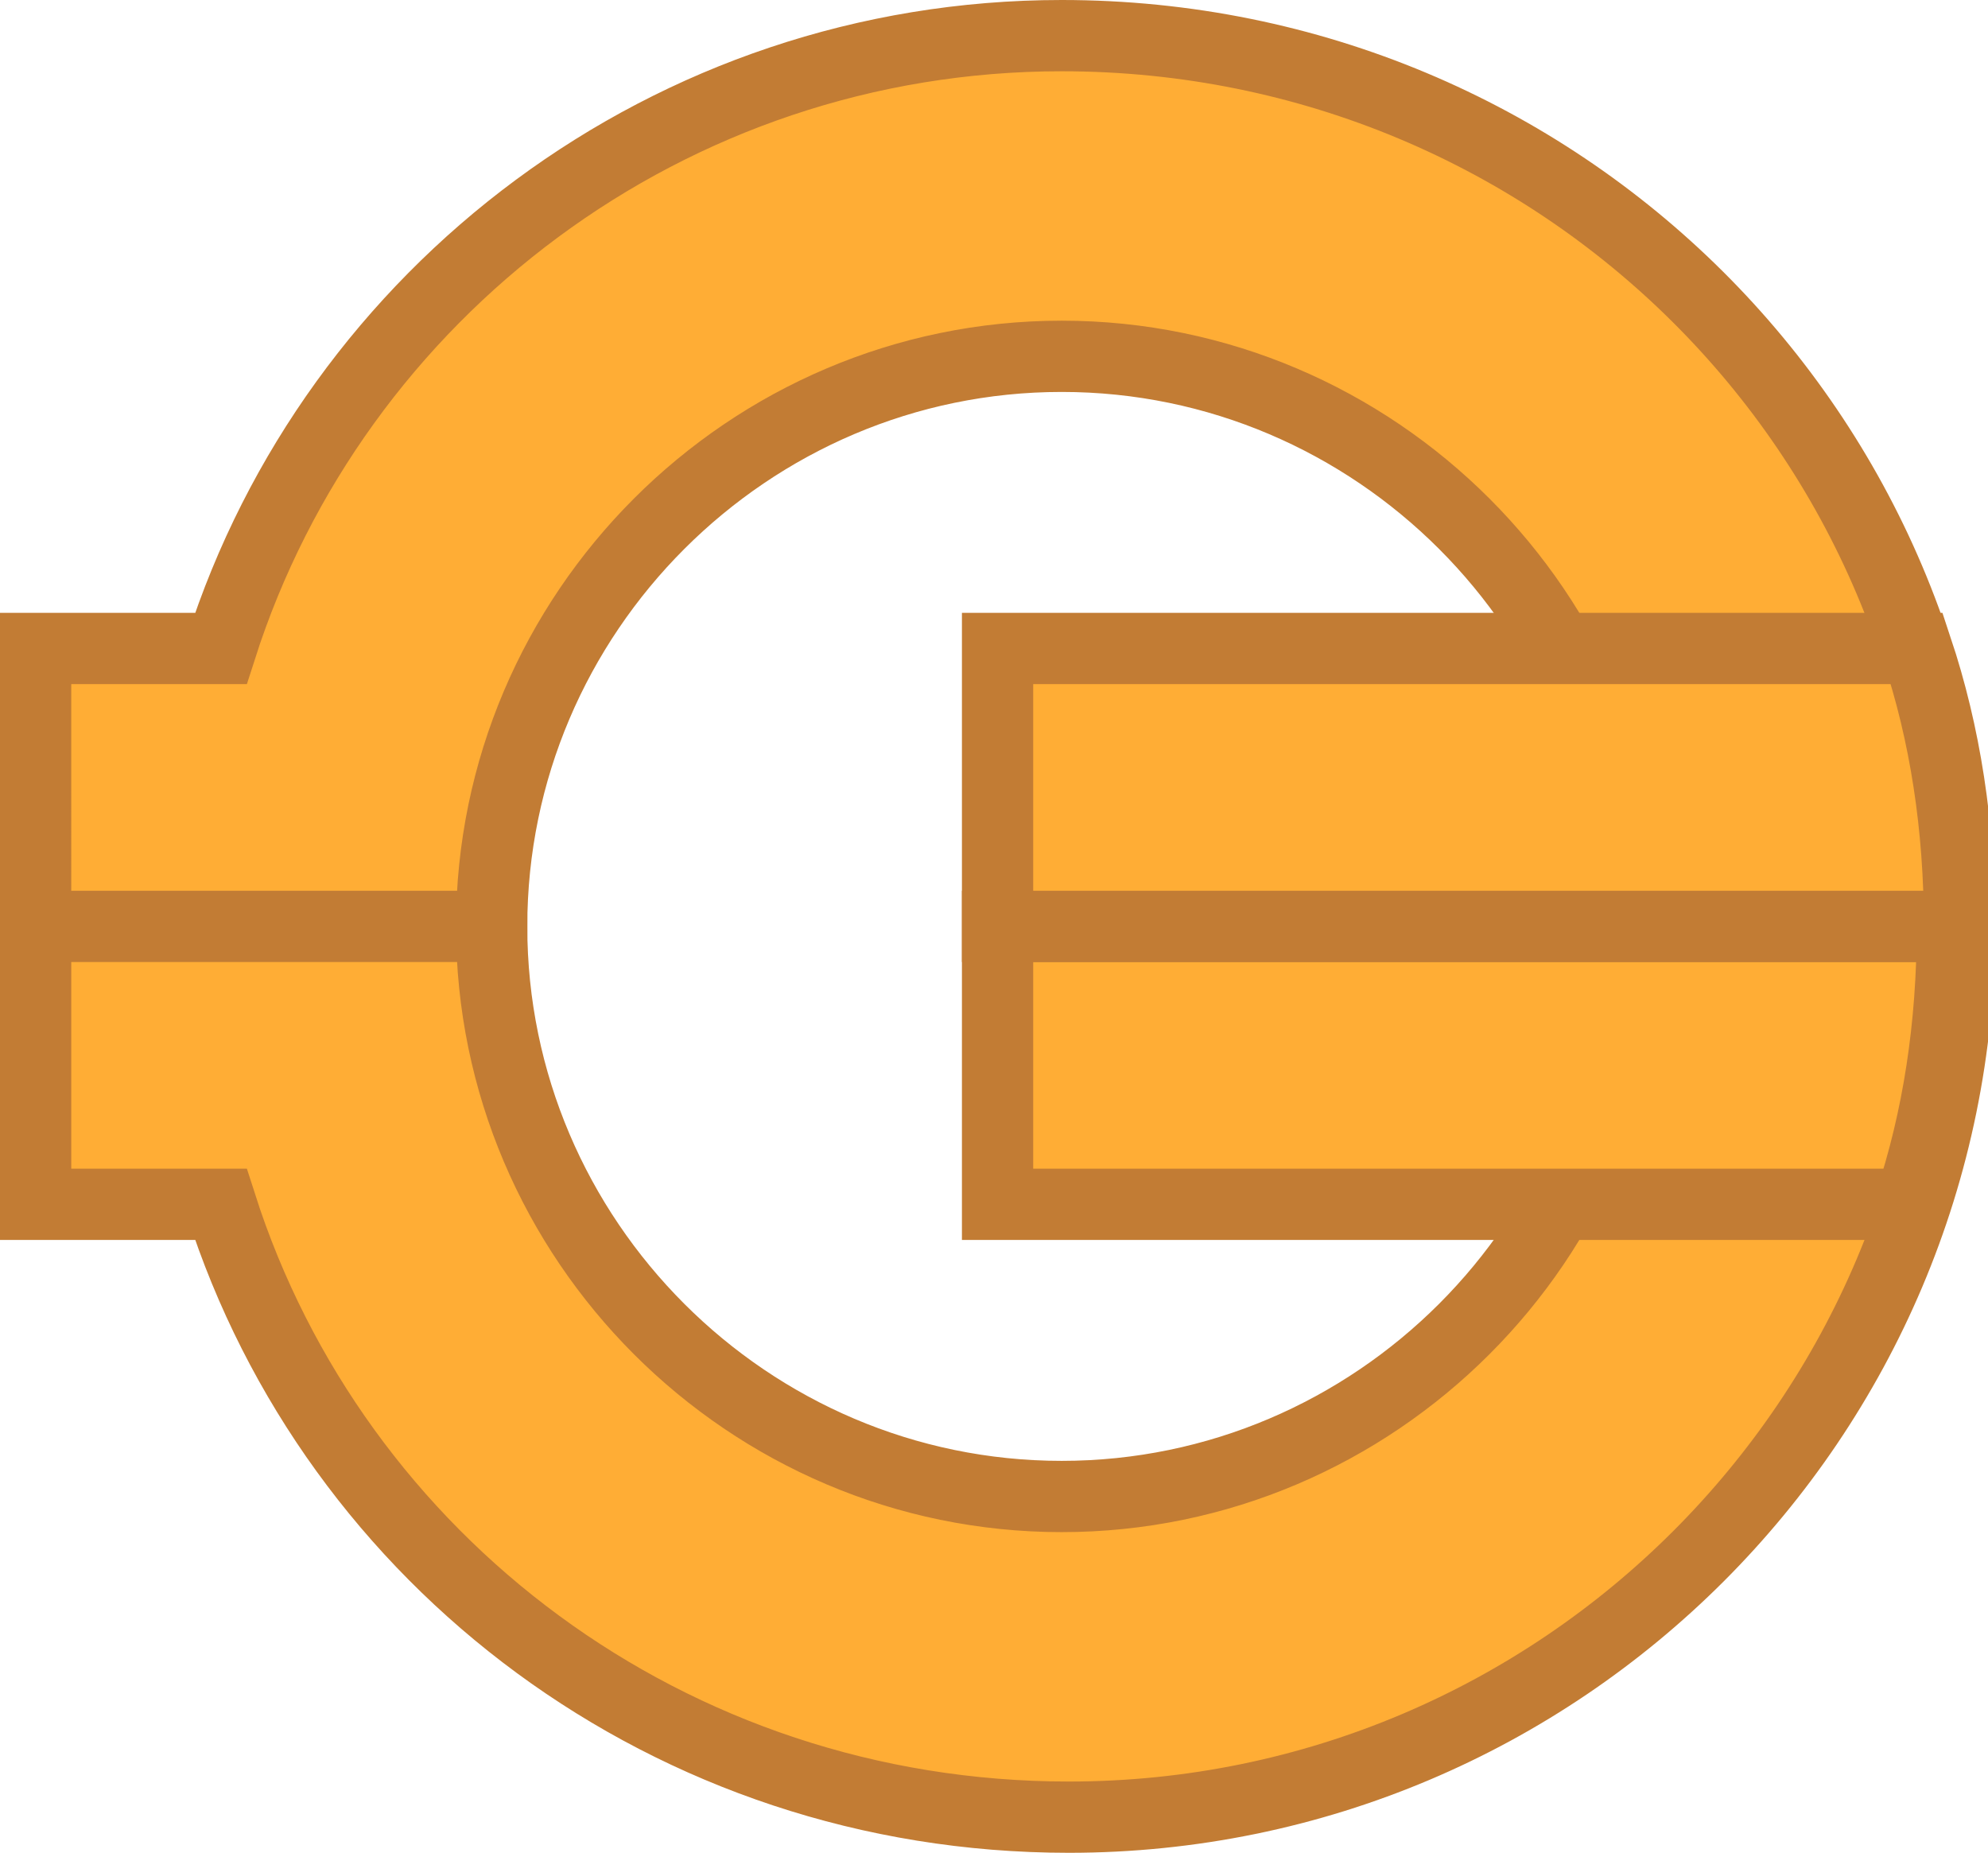 <?xml version="1.0" encoding="utf-8"?>
<!-- Generator: Adobe Illustrator 19.0.0, SVG Export Plug-In . SVG Version: 6.00 Build 0)  -->
<svg version="1.1" id="Capa_2" xmlns="http://www.w3.org/2000/svg" xmlns:xlink="http://www.w3.org/1999/xlink" x="0px" y="0px"
	 width="27.9px" height="26px" viewBox="0 0 27.9 26" style="enable-background:new 0 0 27.9 26;" xml:space="preserve">
<style type="text/css">
	.st0{fill:#FFAD35;stroke:#C27C34;stroke-miterlimit:10;}
</style>
<path class="st0" d="M3.1,16.9c1.6,5,6.3,8.6,11.9,8.6c6.9,0,12.5-5.6,12.5-12.5S21.9,0.5,14.9,0.5C9.4,0.5,4.7,4.1,3.1,9.1l-2.6,0
	V13h6.4c0-4.4,3.6-8,8-8s8,3.6,8,8s-3.6,8-8,8s-8-3.6-8-8H0.5v3.9L3.1,16.9z"/>
<path class="st0" d="M26.8,16.9c0.4-1.2,0.6-2.5,0.6-3.9H14v3.9L26.8,16.9z"/>
<path class="st0" d="M14,13V9.1l12.9,0c0.4,1.2,0.6,2.5,0.6,3.9H14z"/>
</svg>
